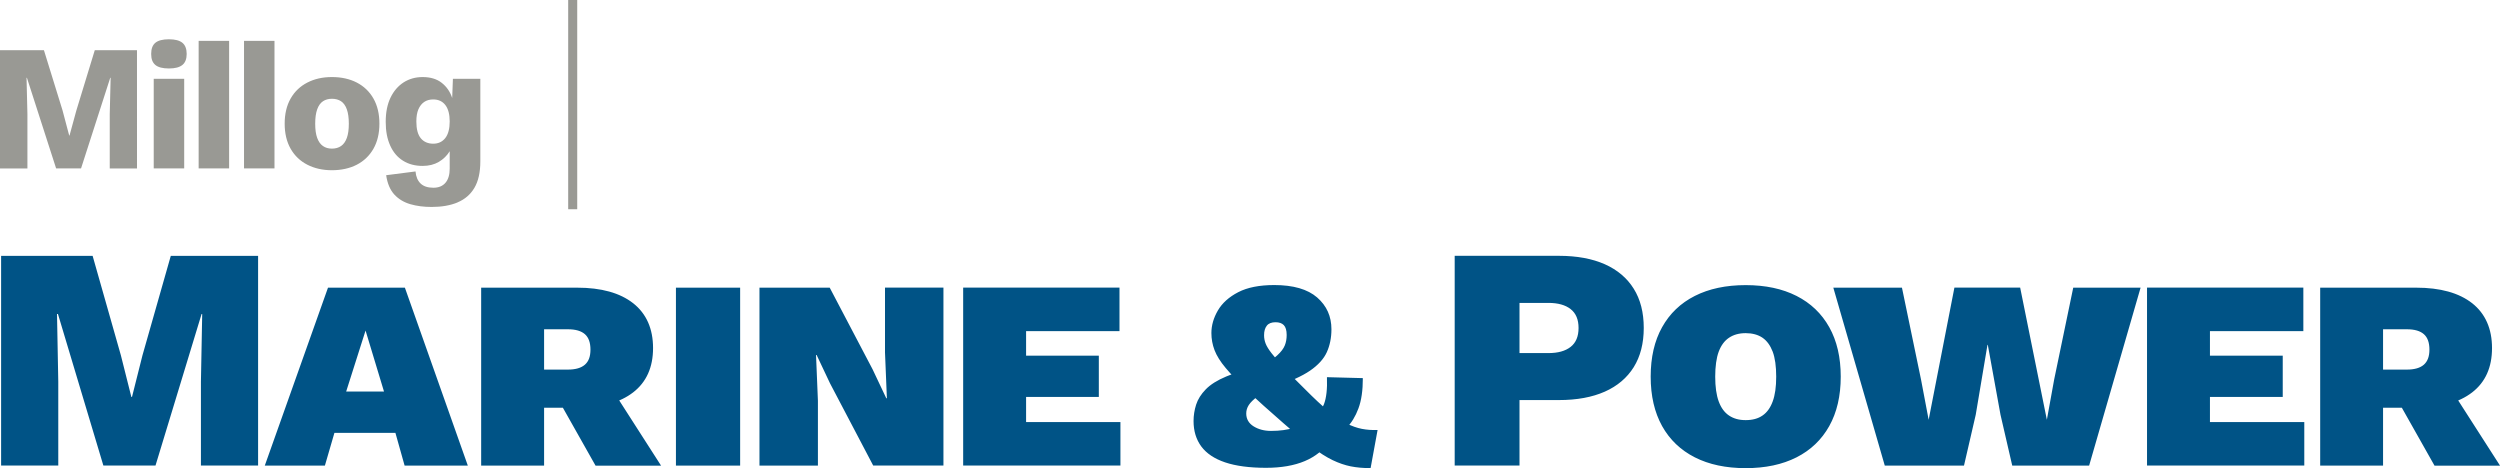 <?xml version="1.0" encoding="UTF-8"?>
<svg id="Layer_2" data-name="Layer 2" xmlns="http://www.w3.org/2000/svg" viewBox="0 0 451.3 84.51">
  <defs>
    <style>
      .cls-1 {
        fill: #005386;
      }

      .cls-2 {
        fill: #999994;
      }
    </style>
  </defs>
  <g id="Layer_1-2" data-name="Layer 1">
    <g>
      <rect class="cls-2" x="102.57" width="1.63" height="37.77"/>
      <g>
        <path class="cls-1" d="M430.19,59.44h4.3c1.38,0,2.4.3,3.07.89.67.59,1,1.52,1,2.78s-.34,2.13-1,2.72c-.67.59-1.69.89-3.07.89h-4.3v-7.28ZM451.3,84.05l-10.67-16.63-8.66,3.33,7.51,13.31h11.82ZM430.19,84.05v-10.44h5.97c4.36,0,7.73-.93,10.12-2.78,2.39-1.85,3.58-4.52,3.58-8s-1.2-6.21-3.58-8.09c-2.39-1.87-5.76-2.81-10.12-2.81h-17.32v32.12h11.36ZM415.97,84.05v-7.86h-17.03v-4.53h13.14v-7.46h-13.14v-4.42h16.86v-7.86h-28.22v32.12h28.39ZM354.54,84.05l2.12-9.18,2.12-12.62h.06l2.29,12.62,2.12,9.18h13.88l9.29-32.12h-12.16l-3.44,16.57-1.32,7.28-4.82-23.86h-11.87l-4.65,23.86-1.38-7.28-3.44-16.57h-12.39l9.29,32.12h14.28ZM312.12,75.01c-.82-.55-1.44-1.4-1.86-2.55-.42-1.15-.63-2.64-.63-4.47s.21-3.37.63-4.5c.42-1.13,1.04-1.97,1.86-2.52.82-.55,1.82-.83,3.01-.83s2.24.28,3.04.83c.8.55,1.41,1.4,1.84,2.52.42,1.13.63,2.63.63,4.5s-.21,3.33-.63,4.47c-.42,1.15-1.03,2-1.84,2.55-.8.56-1.82.83-3.04.83s-2.19-.28-3.01-.83M324.31,82.56c2.56-1.3,4.53-3.18,5.91-5.65,1.38-2.47,2.07-5.44,2.07-8.92s-.69-6.45-2.07-8.92c-1.38-2.47-3.35-4.35-5.91-5.65-2.56-1.3-5.62-1.95-9.18-1.95s-6.61.65-9.18,1.95-4.53,3.18-5.91,5.65c-1.38,2.47-2.06,5.44-2.06,8.92s.69,6.45,2.06,8.92c1.38,2.47,3.35,4.35,5.91,5.65,2.56,1.3,5.62,1.95,9.18,1.95s6.61-.65,9.18-1.95M274.3,63.74v-9.06h5.22c1.72,0,3.06.37,4.01,1.12.96.75,1.43,1.88,1.43,3.41s-.48,2.67-1.43,3.41c-.96.75-2.29,1.12-4.01,1.12h-5.22ZM262.6,46.19v37.85h11.7v-11.82h7.11c3.25,0,6.01-.51,8.29-1.52,2.27-1.01,4.01-2.49,5.22-4.42,1.2-1.93,1.81-4.29,1.81-7.08s-.6-5.15-1.81-7.08c-1.2-1.93-2.94-3.4-5.22-4.42-2.28-1.01-5.04-1.52-8.29-1.52h-18.81ZM248.66,77.62c-.99.04-1.93-.03-2.81-.2-.88-.17-1.81-.5-2.78-.98-.97-.48-2.06-1.21-3.24-2.21-1.19-.99-2.6-2.31-4.24-3.96-1.61-1.57-2.89-2.88-3.84-3.93-.96-1.05-1.69-1.91-2.21-2.58-.52-.67-.87-1.24-1.06-1.72s-.29-.98-.29-1.52c0-.73.16-1.3.49-1.72.32-.42.85-.63,1.58-.63.65,0,1.15.17,1.49.52.34.35.52.94.52,1.78,0,.69-.11,1.32-.34,1.89-.23.57-.68,1.17-1.35,1.78-.67.61-1.64,1.36-2.9,2.24-2.6.38-4.7.91-6.31,1.58-1.61.67-2.84,1.44-3.7,2.32-.86.88-1.44,1.81-1.75,2.78-.31.98-.46,1.96-.46,2.95,0,1.8.47,3.33,1.4,4.59.94,1.26,2.37,2.22,4.3,2.87,1.93.65,4.39.98,7.37.98,2.75,0,5.08-.4,7-1.21,1.91-.8,3.48-2.06,4.7-3.79,1.03-.61,1.99-1.36,2.87-2.24.88-.88,1.59-2.04,2.12-3.47.54-1.43.8-3.26.8-5.48l-6.48-.17c.08,2.14-.11,3.77-.54,4.88-.44,1.11-1.12,2.07-2.04,2.87-1.07.54-2.19.99-3.36,1.38-1.17.38-2.55.57-4.16.57-1.22,0-2.27-.28-3.15-.83-.88-.55-1.32-1.33-1.32-2.32,0-.54.15-1.04.46-1.52.31-.48.83-.99,1.58-1.55.74-.55,1.79-1.16,3.13-1.81,2.75-.88,4.86-1.83,6.34-2.84,1.47-1.01,2.49-2.13,3.04-3.35.55-1.22.83-2.6.83-4.13,0-2.33-.86-4.24-2.58-5.74-1.72-1.49-4.3-2.24-7.74-2.24-2.68,0-4.85.43-6.51,1.29s-2.89,1.96-3.67,3.3c-.78,1.34-1.17,2.7-1.17,4.07,0,1.07.19,2.1.57,3.1.38.99,1.05,2.07,2.01,3.21.96,1.15,2.27,2.52,3.96,4.13,1.68,1.61,3.84,3.56,6.48,5.85,1.95,1.72,3.63,3.13,5.05,4.22,1.42,1.09,2.69,1.9,3.82,2.44,1.13.54,2.22.91,3.27,1.12,1.05.21,2.25.32,3.58.32l1.26-6.88ZM202.26,84.05v-7.86h-17.03v-4.53h13.13v-7.46h-13.13v-4.42h16.86v-7.86h-28.22v32.12h28.39ZM159.76,51.93v11.7l.34,8.26h-.11l-2.47-5.22-7.74-14.74h-12.68v32.12h10.55v-11.7l-.34-8.26h.11l2.41,5.1,7.8,14.85h12.68v-32.12h-10.55ZM122.02,84.05h11.59v-32.12h-11.59v32.12ZM98.22,59.44h4.3c1.38,0,2.4.3,3.07.89.67.59,1,1.52,1,2.78s-.33,2.13-1,2.72c-.67.59-1.69.89-3.07.89h-4.3v-7.28ZM119.33,84.05l-10.67-16.63-8.66,3.33,7.51,13.31h11.82ZM98.22,84.05v-10.44h5.96c4.36,0,7.73-.93,10.12-2.78,2.39-1.85,3.59-4.52,3.59-8s-1.2-6.21-3.59-8.09c-2.39-1.87-5.76-2.81-10.12-2.81h-17.32v32.12h11.36ZM65.99,59.67l3.33,11.01h-6.83l3.5-11.01ZM58.65,84.05l1.72-5.91h11.01l1.66,5.91h11.41l-11.36-32.12h-13.88l-11.41,32.12h10.84ZM30.83,46.19l-5.11,17.95-1.89,7.51h-.12l-1.89-7.51-5.1-17.95H.2v37.85h10.32v-15.14l-.23-12.22h.17l8.2,27.36h9.41l8.32-27.36h.11l-.23,12.22v15.14h10.32v-37.85h-15.77Z"/>
        <path class="cls-2" d="M75.97,24.97c-.54-.65-.81-1.66-.81-3.04,0-.88.12-1.62.37-2.2.25-.58.6-1.02,1.05-1.33.45-.3.99-.45,1.62-.45.95,0,1.68.34,2.2,1.02.52.68.78,1.67.78,2.96s-.27,2.34-.81,3.01c-.54.67-1.26,1-2.17,1s-1.69-.32-2.23-.97M82.6,36.53c1.32-.55,2.33-1.42,3.04-2.62.71-1.2,1.07-2.8,1.07-4.8v-14.88h-4.95l-.13,3.46c-.37-1.12-.99-2.03-1.88-2.73-.88-.7-2.04-1.05-3.46-1.05-1.27,0-2.41.32-3.41.95-1,.64-1.8,1.56-2.38,2.76-.58,1.21-.87,2.66-.87,4.37s.27,3.09.81,4.29c.54,1.2,1.31,2.11,2.31,2.73,1,.63,2.18.94,3.54.94,1.12,0,2.1-.24,2.93-.73.83-.49,1.48-1.13,1.96-1.92v3.14c0,1.1-.25,1.95-.76,2.55-.51.6-1.23.9-2.18.9-1.01,0-1.78-.25-2.31-.76-.53-.51-.84-1.23-.92-2.18l-5.3.68c.22,1.49.71,2.65,1.47,3.48.76.83,1.73,1.41,2.89,1.75,1.17.34,2.45.5,3.85.5,1.81,0,3.37-.27,4.69-.82M61.57,18.28c.45.3.8.79,1.04,1.46.24.67.36,1.53.36,2.59s-.12,1.91-.36,2.57c-.24.66-.58,1.14-1.04,1.46-.45.31-1,.47-1.65.47s-1.17-.16-1.62-.47c-.45-.31-.8-.8-1.04-1.46-.24-.66-.36-1.51-.36-2.57s.12-1.92.36-2.59c.24-.67.58-1.15,1.04-1.46.45-.3.99-.45,1.62-.45s1.2.15,1.65.45M55.49,14.9c-1.29.66-2.3,1.62-3.02,2.88-.72,1.26-1.08,2.78-1.08,4.54s.36,3.28,1.08,4.54c.72,1.26,1.73,2.22,3.02,2.88s2.77.99,4.43.99,3.2-.33,4.48-.99c1.28-.66,2.29-1.62,3.01-2.88.72-1.26,1.08-2.78,1.08-4.54s-.36-3.28-1.08-4.54c-.72-1.26-1.73-2.22-3.01-2.88-1.28-.66-2.78-.99-4.48-.99s-3.14.33-4.43.99M44.05,30.4h5.5V7.38h-5.5v23.03ZM35.86,30.4h5.5V7.38h-5.5v23.03ZM27.75,30.4h5.5V14.23h-5.5v16.17ZM32.92,11.73c.52-.42.78-1.08.78-1.99s-.26-1.6-.78-2.02c-.52-.42-1.33-.63-2.43-.63s-1.93.21-2.44.63c-.51.42-.76,1.09-.76,2.02s.25,1.57.76,1.99c.51.42,1.32.63,2.44.63s1.91-.21,2.43-.63M17.11,9.06l-3.33,10.9-1.23,4.5h-.06l-1.2-4.53-3.36-10.87H0v21.35h4.95v-9.8l-.16-6.57h.07l5.27,16.36h4.5l5.27-16.36h.07l-.16,6.57v9.8h4.92V9.06h-7.6Z"/>
      </g>
    </g>
  </g>
</svg>
